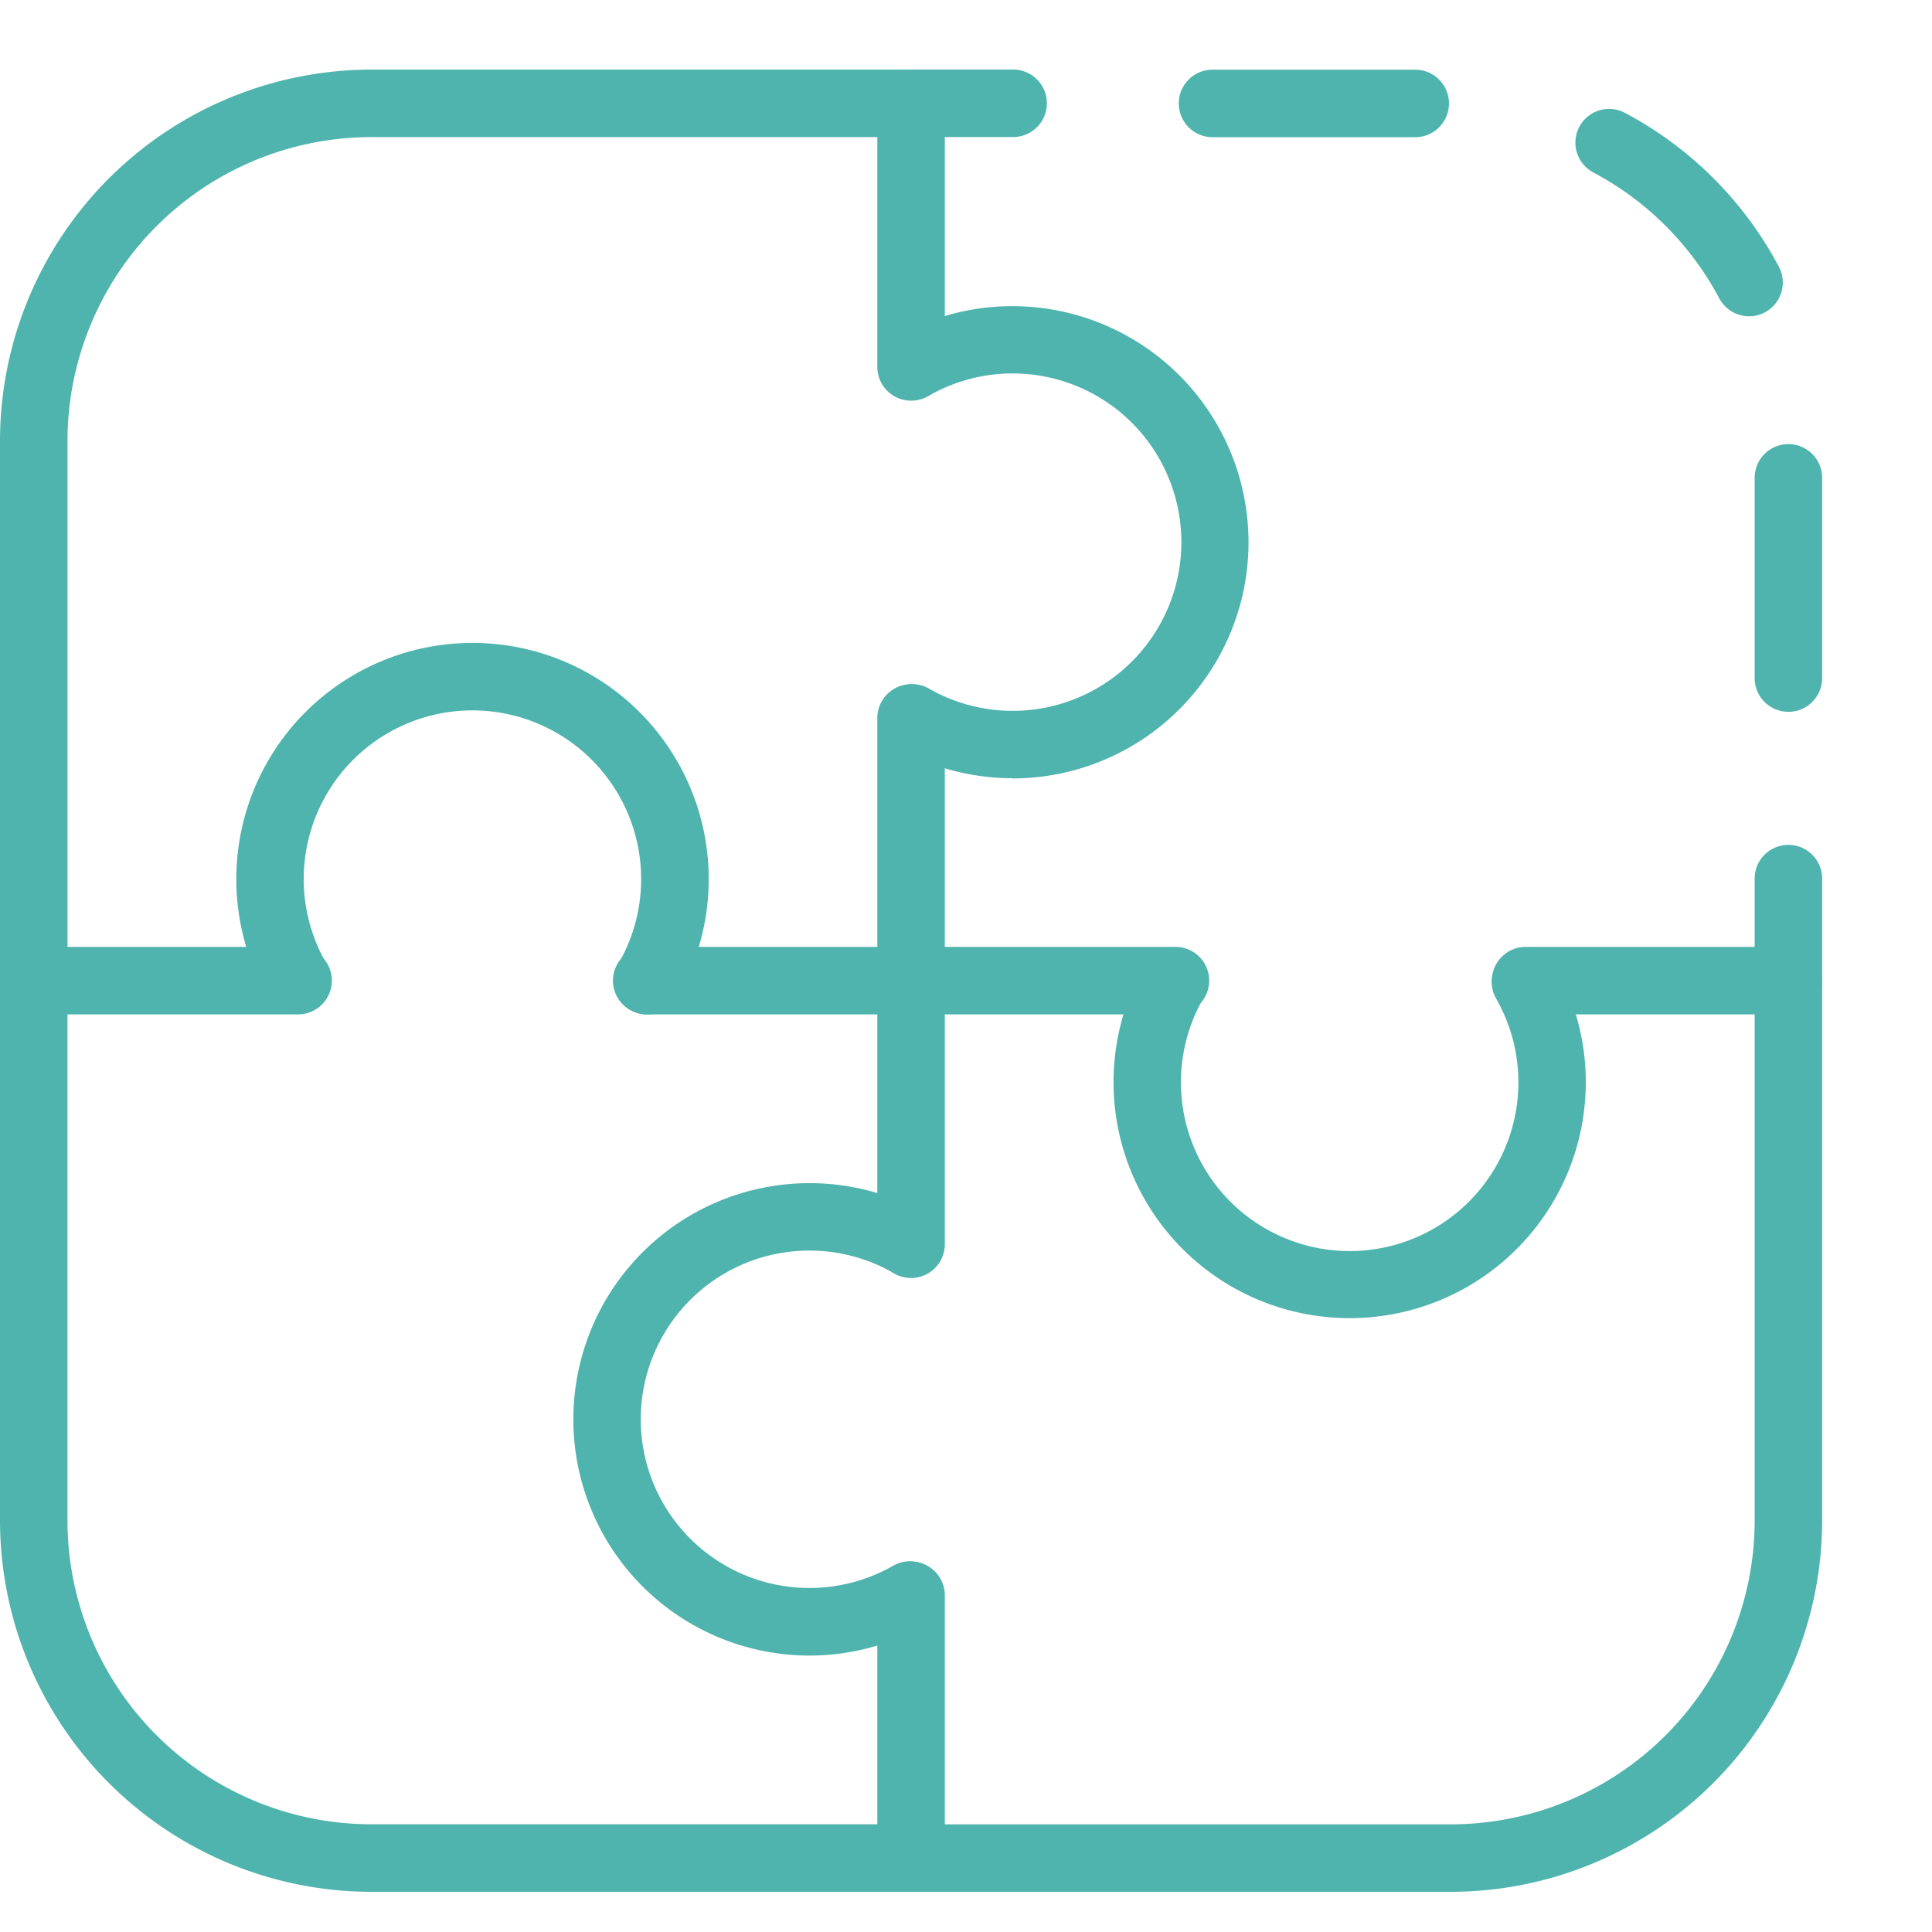 <svg xmlns="http://www.w3.org/2000/svg" xmlns:xlink="http://www.w3.org/1999/xlink" width="96" height="96" viewBox="0 0 96 96"><defs><style>.a{fill:#4fb4ad;}.b{clip-path:url(#a);}</style><clipPath id="a"><rect class="a" width="96" height="96" transform="translate(0 0.448)"></rect></clipPath></defs><g transform="translate(-374.25 -363.698)"><g class="b" transform="translate(374.25 363.25)"><g transform="translate(-487.25 -52.343)"><g transform="translate(487.25 56.25)"><path class="a" d="M488.927,103.2a1.676,1.676,0,0,1-1.677-1.677V74.694A18.465,18.465,0,0,1,505.694,56.25h26.827a1.677,1.677,0,1,1,0,3.353H505.694a15.108,15.108,0,0,0-15.09,15.09v26.827A1.676,1.676,0,0,1,488.927,103.2Z" transform="translate(-487.25 -56.25)"></path><g transform="translate(43.594 43.594)"><path class="a" d="M541.754,129.2H514.927a1.677,1.677,0,0,1,0-3.353h26.827a15.106,15.106,0,0,0,15.09-15.09V83.927a1.677,1.677,0,0,1,3.353,0v26.827A18.465,18.465,0,0,1,541.754,129.2Z" transform="translate(-513.25 -82.25)"></path></g><g transform="translate(0 43.594)"><path class="a" d="M532.521,129.2H505.694a18.465,18.465,0,0,1-18.444-18.444V83.927a1.677,1.677,0,1,1,3.353,0v26.827a15.106,15.106,0,0,0,15.09,15.09h26.827a1.677,1.677,0,1,1,0,3.353Z" transform="translate(-487.25 -82.25)"></path></g><g transform="translate(43.594 43.594)"><path class="a" d="M514.927,98.7a1.676,1.676,0,0,1-1.677-1.677V83.927a1.677,1.677,0,0,1,3.353,0V97.022A1.676,1.676,0,0,1,514.927,98.7Z" transform="translate(-513.25 -82.25)"></path></g><g transform="translate(43.594 30.501)"><path class="a" d="M514.927,90.888a1.676,1.676,0,0,1-1.677-1.677V76.118a1.677,1.677,0,0,1,3.353,0V89.211A1.676,1.676,0,0,1,514.927,90.888Z" transform="translate(-513.25 -74.441)"></path></g><g transform="translate(43.594 74.093)"><path class="a" d="M514.927,116.888a1.675,1.675,0,0,1-1.677-1.677V102.117a1.677,1.677,0,0,1,3.353,0v13.095A1.675,1.675,0,0,1,514.927,116.888Z" transform="translate(-513.25 -100.44)"></path></g><g transform="translate(43.594)"><path class="a" d="M514.927,72.7a1.676,1.676,0,0,1-1.677-1.677V57.927a1.677,1.677,0,0,1,3.353,0V71.02A1.676,1.676,0,0,1,514.927,72.7Z" transform="translate(-513.25 -56.25)"></path></g><g transform="translate(30.499 43.594)"><path class="a" d="M520.212,85.6H507.117a1.677,1.677,0,1,1,0-3.353h13.095a1.677,1.677,0,1,1,0,3.353Z" transform="translate(-505.44 -82.25)"></path></g><g transform="translate(0 43.594)"><path class="a" d="M502.022,85.6H488.927a1.677,1.677,0,0,1,0-3.353h13.095a1.677,1.677,0,1,1,0,3.353Z" transform="translate(-487.25 -82.25)"></path></g><g transform="translate(74.093 43.594)"><path class="a" d="M546.212,85.6H533.117a1.677,1.677,0,0,1,0-3.353h13.095a1.677,1.677,0,0,1,0,3.353Z" transform="translate(-531.44 -82.25)"></path></g><g transform="translate(43.594 43.594)"><path class="a" d="M528.022,85.6H514.927a1.677,1.677,0,0,1,0-3.353h13.095a1.677,1.677,0,1,1,0,3.353Z" transform="translate(-513.25 -82.25)"></path></g><g transform="translate(28.504 55.331)"><path class="a" d="M515.987,112.724a11.737,11.737,0,1,1,5.872-21.891,1.678,1.678,0,0,1-1.683,2.9,8.383,8.383,0,1,0,0,14.5,1.678,1.678,0,0,1,1.683,2.9A11.723,11.723,0,0,1,515.987,112.724Z" transform="translate(-504.25 -89.25)"></path></g><g transform="translate(55.331 43.594)"><path class="a" d="M531.987,100.694a11.724,11.724,0,0,1-10.154-17.607,1.677,1.677,0,0,1,2.9,1.68,8.384,8.384,0,1,0,14.5,0,1.677,1.677,0,0,1,2.9-1.68,11.724,11.724,0,0,1-10.154,17.607Z" transform="translate(-520.25 -82.25)"></path></g><g transform="translate(43.593 11.737)"><path class="a" d="M519.957,86.724a11.741,11.741,0,0,1-5.87-1.581,1.677,1.677,0,0,1,1.68-2.9,8.383,8.383,0,1,0,0-14.5,1.677,1.677,0,0,1-1.68-2.9,11.734,11.734,0,1,1,5.87,21.892Z" transform="translate(-513.25 -63.25)"></path></g><g transform="translate(11.737 28.504)"><path class="a" d="M514.687,91.694a1.677,1.677,0,0,1-1.449-2.517,8.383,8.383,0,1,0-14.5,0,1.677,1.677,0,0,1-2.9,1.68,11.737,11.737,0,1,1,20.308,0A1.68,1.68,0,0,1,514.687,91.694Z" transform="translate(-494.25 -73.25)"></path></g></g><g transform="translate(530.844 56.25)"><path class="a" d="M519.957,59.6h-5.03a1.677,1.677,0,0,1,0-3.353h5.03a1.677,1.677,0,1,1,0,3.353Z" transform="translate(-513.25 -56.25)"></path><g transform="translate(15.02)"><path class="a" d="M552.459,88.161a1.676,1.676,0,0,1-1.677-1.677v-9.99a1.677,1.677,0,0,1,3.353,0v9.99A1.676,1.676,0,0,1,552.459,88.161Zm-1.953-19.654a1.68,1.68,0,0,1-1.482-.89,15.105,15.105,0,0,0-6.267-6.262,1.676,1.676,0,0,1,1.571-2.961,18.423,18.423,0,0,1,7.657,7.649,1.679,1.679,0,0,1-1.479,2.465Zm-16.631-8.9h-9.99a1.677,1.677,0,1,1,0-3.353h9.99a1.677,1.677,0,1,1,0,3.353Z" transform="translate(-522.208 -56.25)"></path></g><g transform="translate(43.594 38.564)"><path class="a" d="M540.927,87.633a1.676,1.676,0,0,1-1.677-1.677v-5.03a1.677,1.677,0,1,1,3.353,0v5.03A1.676,1.676,0,0,1,540.927,87.633Z" transform="translate(-539.25 -79.25)"></path></g></g></g></g></g></svg>